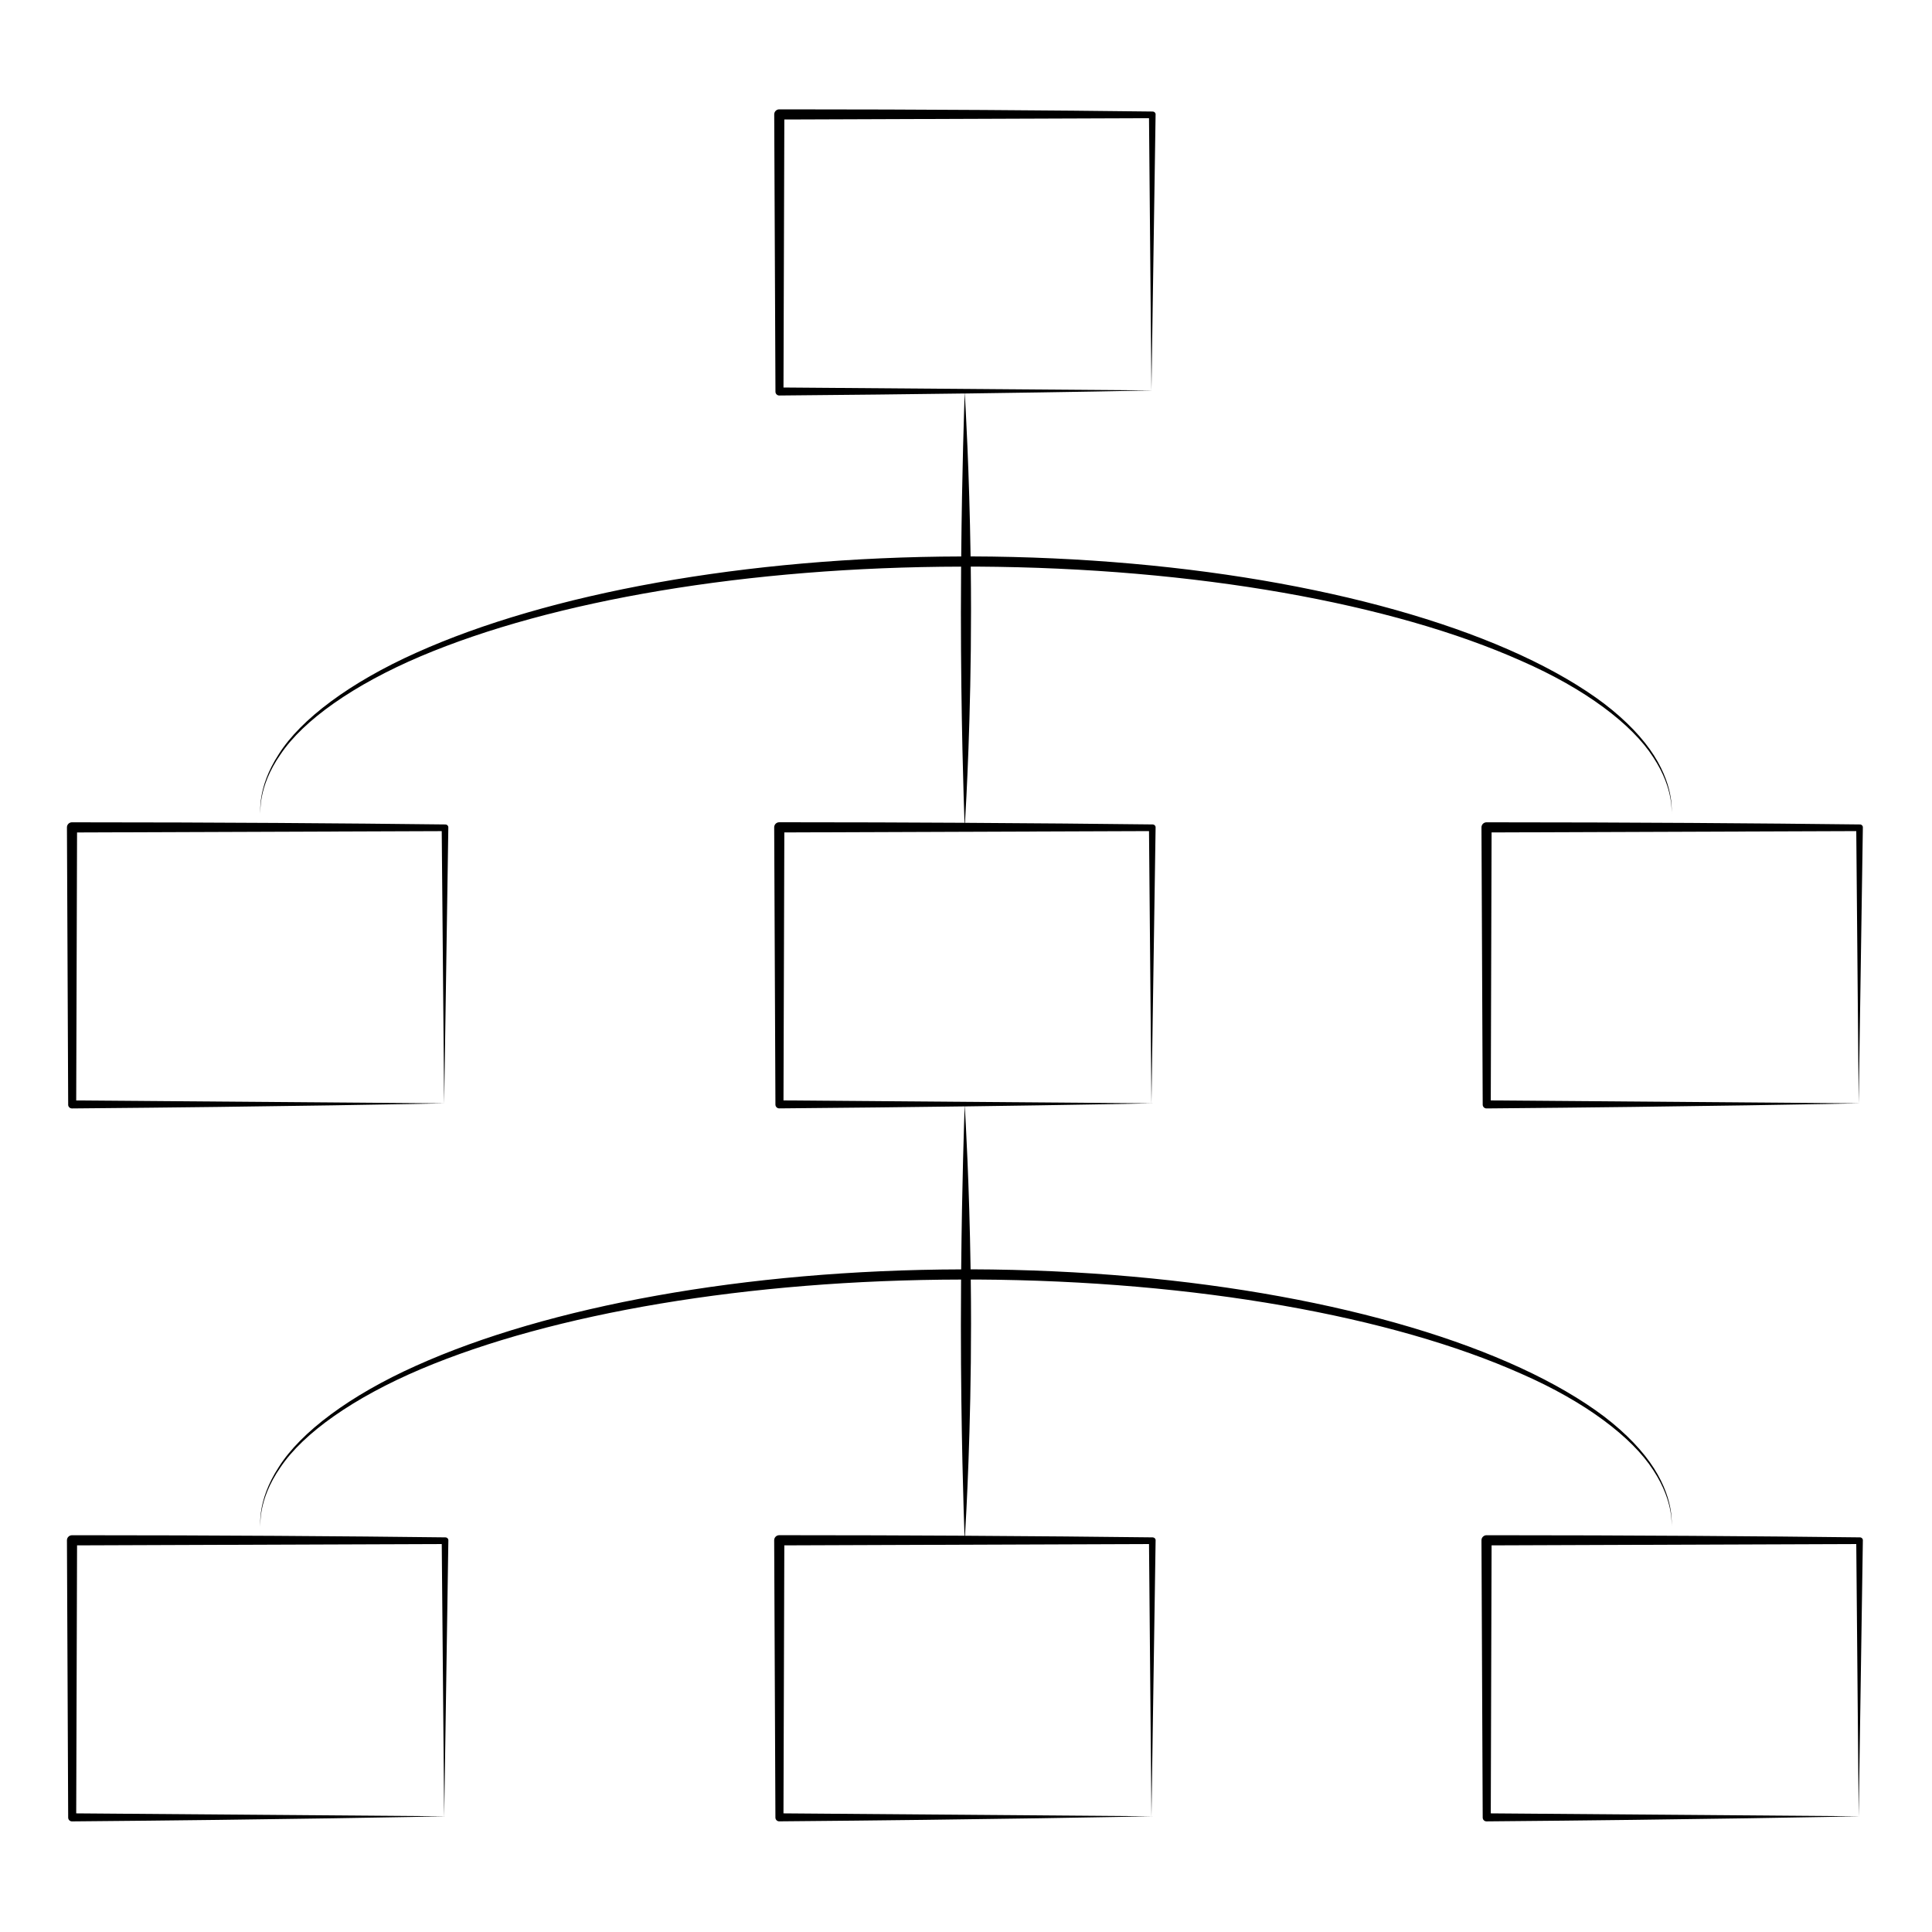<?xml version="1.0" encoding="UTF-8"?>
<!-- Uploaded to: ICON Repo, www.svgrepo.com, Generator: ICON Repo Mixer Tools -->
<svg fill="#000000" width="800px" height="800px" version="1.1" viewBox="144 144 512 512" xmlns="http://www.w3.org/2000/svg">
 <g>
  <path d="m162.06 436.75c0.004 0.555 0.457 1.004 1.02 0.996 56.023-0.465 95.168-1.27 98.625-1.344v0.328s0-0.105 0.004-0.328c0.156 0 0.332-0.004 0.332-0.004h-0.332c0.051-3.293 0.465-30.711 1.102-73.137v-0.02c-0.004-0.418-0.352-0.754-0.77-0.75-26.105-0.312-60.453-0.57-97.75-0.57h-1.215l-0.008-0.004c-0.734 0-1.336 0.605-1.328 1.344 0.117 26.547 0.23 51.73 0.328 73.469v0.02zm99.004-72.492c0.383 42.93 0.609 68.961 0.641 72.141-3.426-0.031-40.254-0.316-97.508-0.77 0.055-17.836 0.137-43.555 0.223-71.023h1.09c37.578-0.137 71.914-0.262 95.555-0.348z"/>
  <path d="m636.91 362.49c-26.105-0.312-60.453-0.57-97.742-0.57h-1.215-0.012c-0.742 0-1.34 0.605-1.336 1.344 0.117 26.547 0.23 51.73 0.328 73.469v0.016c0.004 0.555 0.457 1.004 1.012 0.996 56.043-0.465 95.195-1.27 98.621-1.344 0.004 0.215 0.004 0.328 0.004 0.328s0-0.105 0.004-0.328c0.156 0 0.328-0.004 0.328-0.004h-0.328c0.051-3.293 0.465-30.711 1.102-73.137v-0.02c0.008-0.422-0.348-0.758-0.766-0.75zm-97.84 73.133c0.055-17.836 0.133-43.555 0.215-71.023h1.094c37.574-0.137 71.91-0.266 95.551-0.348 0.379 42.93 0.613 68.961 0.641 72.141-3.398-0.023-40.227-0.312-97.5-0.77z"/>
  <path d="m449.48 551.42c-14.363-0.172-31.277-0.324-49.746-0.434 0.324-5.375 1.602-28.289 1.602-56.121 0-4.031-0.023-7.965-0.074-11.773 0.562 0.004 1.129-0.012 1.691-0.004 58.086 0.332 110.08 9.77 144.2 24.973 17.055 7.453 29.383 16.844 34.969 25.527 5.75 8.715 4.695 15.012 4.969 14.848-0.297 0.176 0.992-6.219-4.742-15.27-2.816-4.445-7.285-9.234-13.266-13.793-6-4.527-13.453-8.867-22.059-12.844-34.531-15.941-87.168-25.961-145.54-26.145h-0.266c-0.344-22.746-1.359-40.234-1.535-43.176 28.809-0.383 47.152-0.762 49.453-0.812 0.004 0.215 0.004 0.328 0.004 0.328s0-0.105 0.004-0.328c0.156 0 0.328-0.004 0.328-0.004h-0.328c0.051-3.293 0.465-30.711 1.102-73.137v-0.02c-0.004-0.418-0.352-0.754-0.77-0.75-14.363-0.172-31.277-0.324-49.746-0.43 0.324-5.375 1.602-28.289 1.602-56.121 0-4.031-0.023-7.965-0.074-11.773 0.562 0 1.129-0.012 1.691-0.004 58.086 0.336 110.08 9.773 144.2 24.98 17.055 7.453 29.383 16.836 34.969 25.527 5.75 8.723 4.695 15.02 4.969 14.852-0.297 0.176 0.992-6.219-4.742-15.277-2.816-4.445-7.289-9.234-13.266-13.793-6-4.527-13.453-8.863-22.059-12.844-34.531-15.941-87.168-25.961-145.54-26.148h-0.266c-0.344-22.742-1.359-40.23-1.535-43.172 28.809-0.387 47.152-0.762 49.453-0.812 0.004 0.215 0.004 0.328 0.004 0.328s0-0.109 0.004-0.328c0.156-0.004 0.328-0.004 0.328-0.004h-0.328c0.051-3.301 0.465-30.719 1.102-73.137l0.008-0.023c-0.004-0.418-0.352-0.754-0.77-0.75-26.105-0.316-60.453-0.578-97.75-0.578h-1.215-0.012c-0.734 0-1.336 0.605-1.328 1.344 0.117 26.551 0.23 51.734 0.328 73.477v0.016c0.004 0.555 0.457 1.004 1.02 0.996 18.414-0.152 35.016-0.344 49.125-0.535-0.105 2.953-0.711 20.531-0.918 43.191-57.32 0.145-109.6 9.859-144.41 25.508-17.613 7.883-30.613 17.645-36.426 26.863-6.019 9.215-4.691 15.84-4.996 15.688 0.309 0.152-0.84-6.609 5.465-15.645 6.086-9.059 19.375-18.43 37.168-25.98 34.898-14.766 86.734-23.641 143.17-23.738-0.031 3.941-0.051 8.004-0.051 12.172 0 27.805 0.766 50.383 0.957 55.711-15.07-0.086-31.152-0.141-47.883-0.141h-1.215-0.012c-0.734 0-1.336 0.605-1.328 1.344 0.117 26.547 0.23 51.73 0.328 73.469v0.016c0.004 0.555 0.457 1.004 1.02 0.996 18.414-0.152 35.016-0.344 49.125-0.527-0.105 2.953-0.711 20.531-0.918 43.195-57.32 0.145-109.61 9.855-144.41 25.508-17.613 7.883-30.617 17.645-36.426 26.863-6.019 9.215-4.691 15.836-4.996 15.684 0.309 0.152-0.84-6.609 5.465-15.645 6.082-9.059 19.371-18.426 37.168-25.977 34.898-14.766 86.734-23.641 143.17-23.738-0.031 3.941-0.047 8.004-0.047 12.168 0 27.805 0.766 50.387 0.957 55.715-15.07-0.086-31.152-0.137-47.883-0.137h-1.215-0.012c-0.734 0.004-1.336 0.605-1.328 1.344 0.117 26.551 0.23 51.734 0.328 73.477v0.016c0.004 0.555 0.457 1.004 1.02 0.996 56.043-0.465 95.199-1.27 98.625-1.344 0.004 0.215 0.004 0.328 0.004 0.328s0-0.105 0.004-0.328c0.156 0 0.328-0.004 0.328-0.004h-0.328c0.051-3.293 0.465-30.719 1.102-73.145v-0.023c-0.004-0.406-0.355-0.738-0.773-0.734zm-0.98-376.1c0.379 42.926 0.613 68.957 0.641 72.141-3.402-0.023-40.23-0.316-97.508-0.766 0.055-17.84 0.137-43.559 0.223-71.027h1.09c37.574-0.137 71.918-0.262 95.555-0.348zm0 188.93c0.379 42.93 0.613 68.961 0.641 72.141-3.402-0.031-40.234-0.316-97.508-0.77 0.055-17.836 0.137-43.555 0.223-71.023h1.09c37.574-0.137 71.918-0.262 95.555-0.348zm-96.871 260.31c0.055-17.836 0.137-43.555 0.223-71.027h1.09c37.574-0.137 71.918-0.262 95.559-0.348 0.379 42.93 0.613 68.961 0.641 72.145-3.398-0.023-40.23-0.316-97.512-0.77z"/>
  <path d="m262.05 551.42c-26.105-0.316-60.453-0.57-97.75-0.57h-1.215l-0.016 0.004c-0.734 0.004-1.336 0.605-1.328 1.344 0.117 26.551 0.23 51.734 0.328 73.477v0.016c0.004 0.555 0.457 1.004 1.02 0.996 56.023-0.465 95.168-1.27 98.625-1.344v0.328s0-0.105 0.004-0.328c0.156 0 0.332-0.004 0.332-0.004h-0.332c0.051-3.293 0.465-30.719 1.102-73.145v-0.023c-0.004-0.422-0.352-0.754-0.77-0.75zm-97.852 73.141c0.055-17.836 0.137-43.555 0.223-71.027h1.09c37.574-0.137 71.914-0.262 95.559-0.348 0.383 42.93 0.609 68.961 0.641 72.145-3.43-0.023-40.254-0.316-97.512-0.77z"/>
  <path d="m636.91 551.42c-26.105-0.316-60.453-0.57-97.742-0.57h-1.215-0.012c-0.742 0.004-1.34 0.605-1.336 1.344 0.117 26.551 0.23 51.734 0.328 73.477v0.016c0.004 0.555 0.457 1.004 1.012 0.996 56.043-0.465 95.195-1.27 98.621-1.344 0.004 0.215 0.004 0.328 0.004 0.328s0-0.105 0.004-0.328c0.156 0 0.328-0.004 0.328-0.004h-0.328c0.051-3.293 0.465-30.719 1.102-73.145v-0.023c0.008-0.418-0.348-0.75-0.766-0.746zm-97.84 73.141c0.055-17.836 0.133-43.555 0.215-71.027h1.094c37.574-0.137 71.91-0.262 95.551-0.348 0.379 42.93 0.613 68.961 0.641 72.145-3.398-0.023-40.227-0.316-97.5-0.77z"/>
 </g>
</svg>